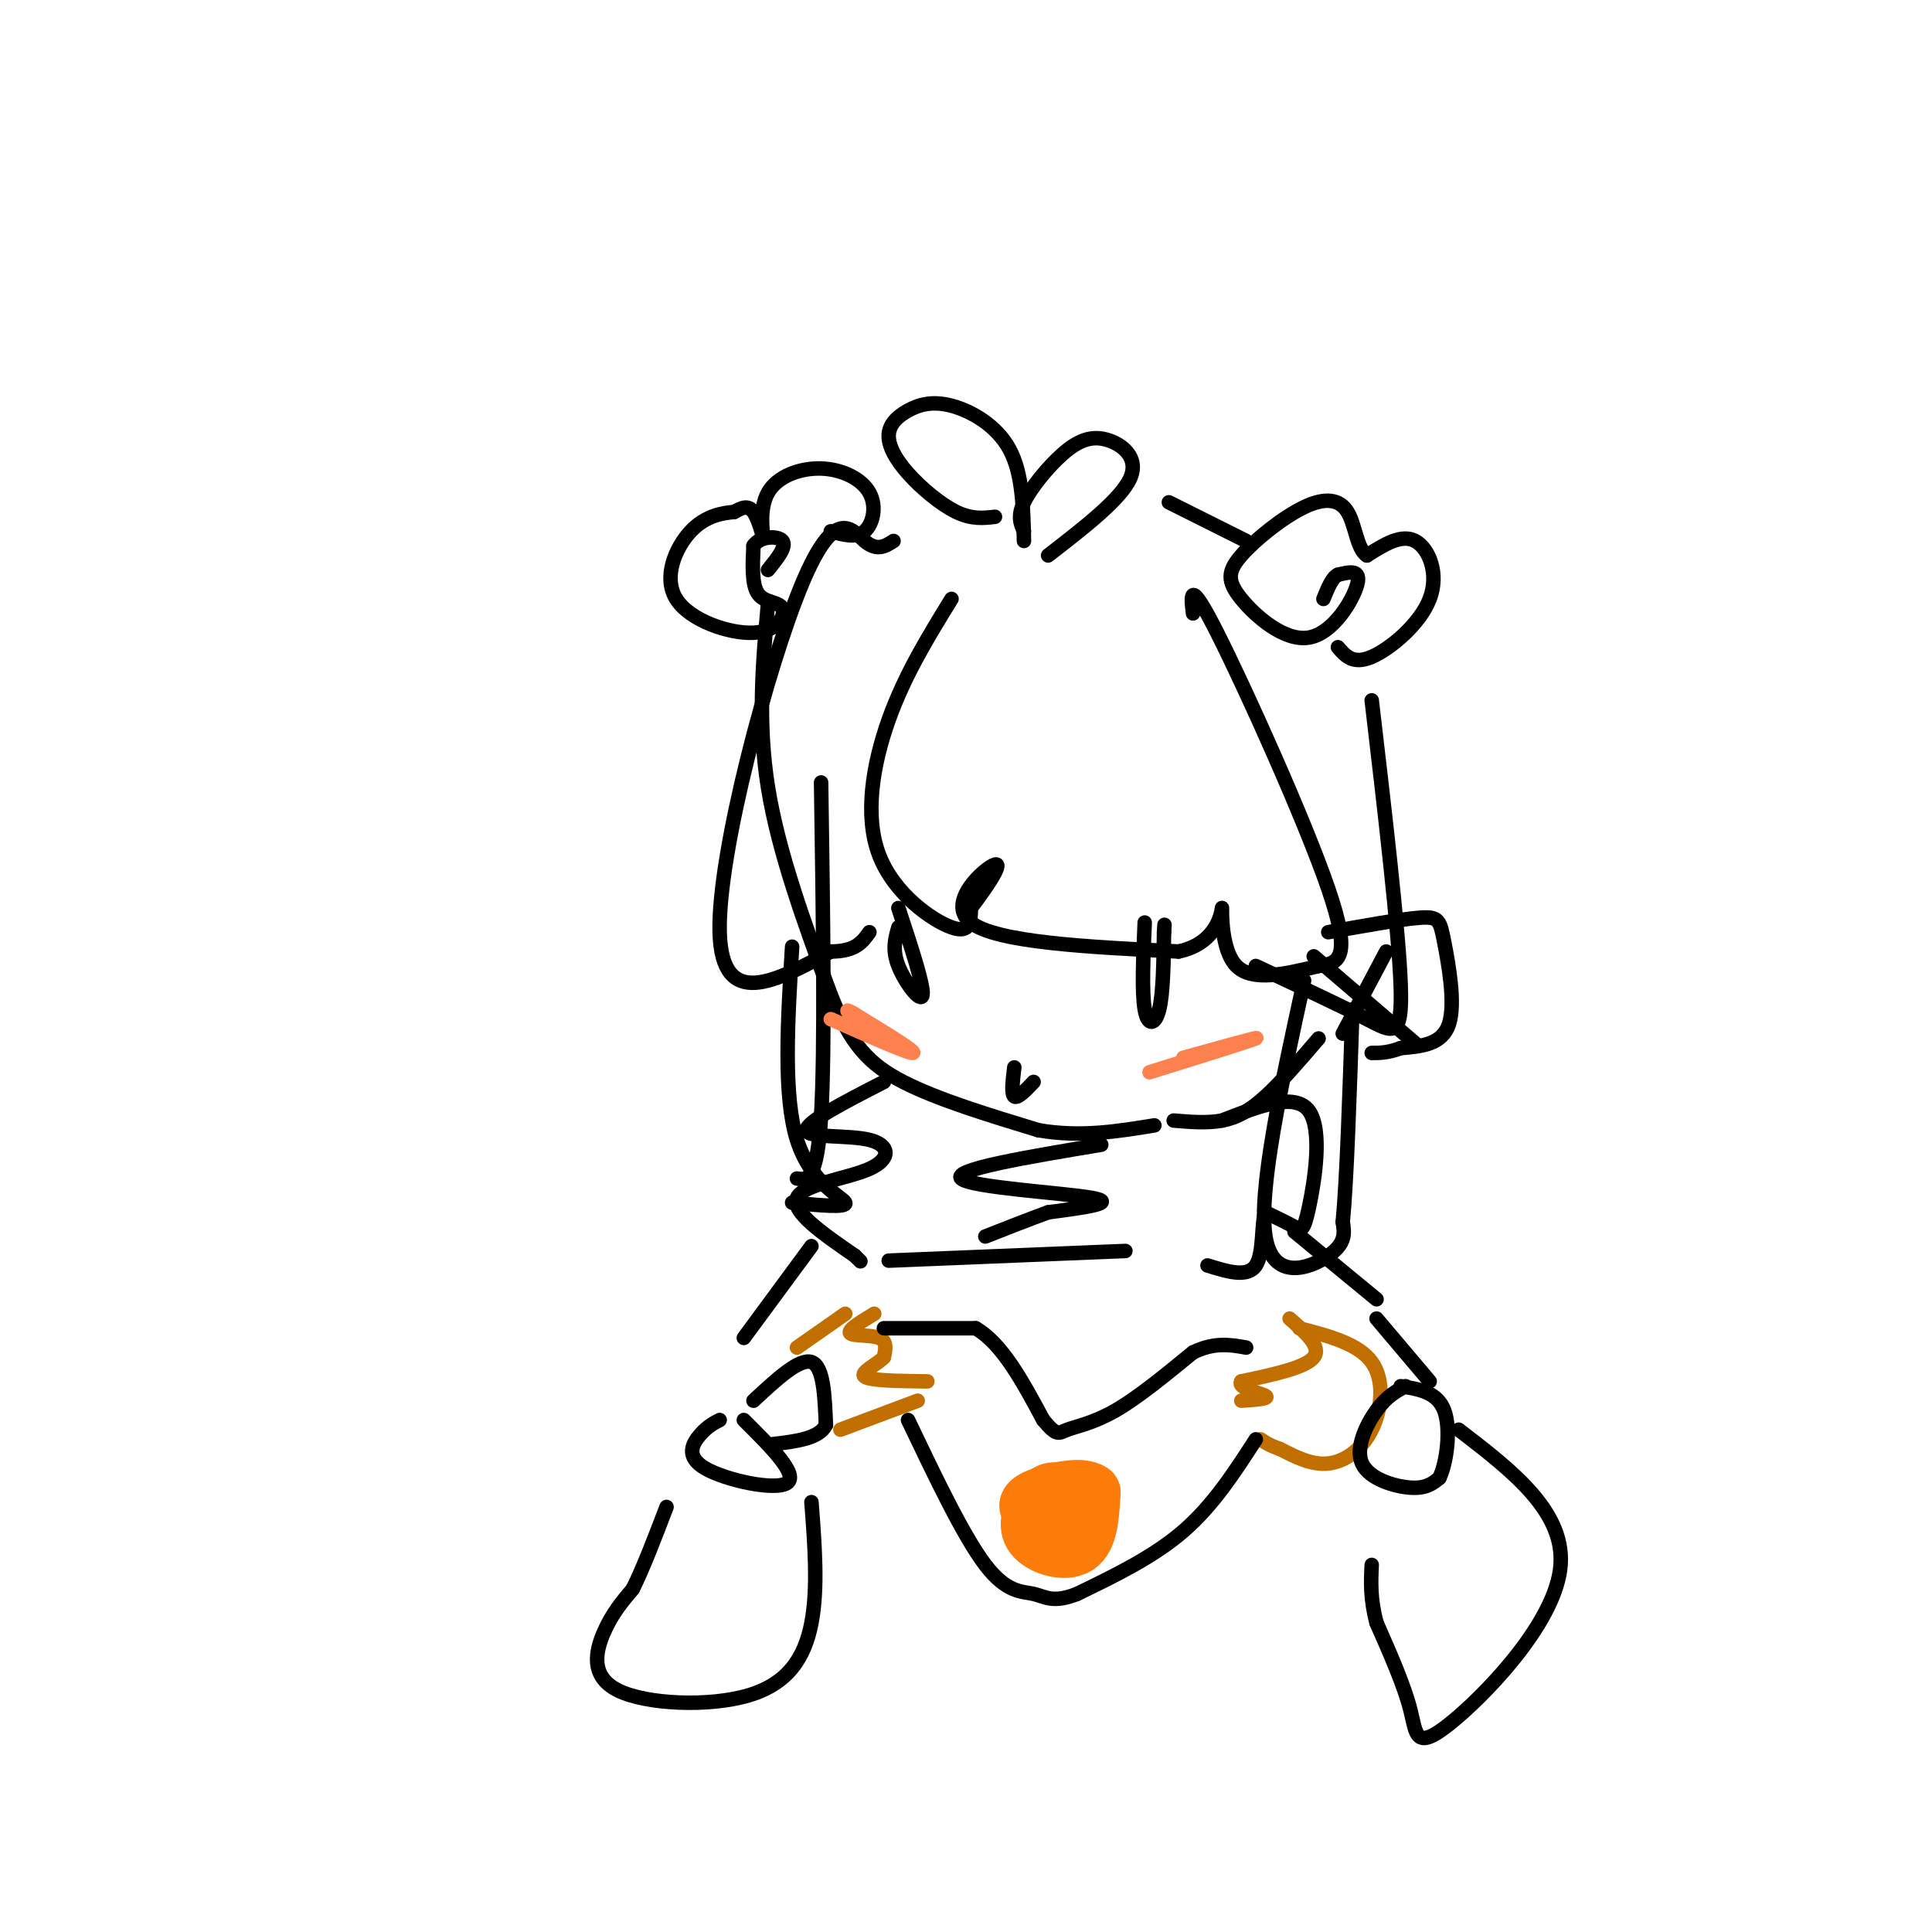 <svg viewBox='0 0 400 400' version='1.1' xmlns='http://www.w3.org/2000/svg' xmlns:xlink='http://www.w3.org/1999/xlink'><g fill='none' stroke='#000000' stroke-width='3' stroke-linecap='round' stroke-linejoin='round'><path d='M159,125c-1.083,12.250 -2.167,24.500 0,38c2.167,13.500 7.583,28.250 13,43'/><path d='M172,206c4.111,10.244 7.889,14.356 15,18c7.111,3.644 17.556,6.822 28,10'/><path d='M215,234c8.667,1.500 16.333,0.250 24,-1'/><path d='M243,232c3.467,0.289 6.933,0.578 10,0c3.067,-0.578 5.733,-2.022 9,-5c3.267,-2.978 7.133,-7.489 11,-12'/><path d='M275,193c7.554,-1.357 15.107,-2.714 19,-3c3.893,-0.286 4.125,0.500 5,5c0.875,4.500 2.393,12.714 1,17c-1.393,4.286 -5.696,4.643 -10,5'/><path d='M290,217c-2.667,1.000 -4.333,1.000 -6,1'/><path d='M186,192c-0.667,2.311 -1.333,4.622 0,8c1.333,3.378 4.667,7.822 5,6c0.333,-1.822 -2.333,-9.911 -5,-18'/><path d='M237,191c-0.311,7.244 -0.622,14.489 0,18c0.622,3.511 2.178,3.289 3,0c0.822,-3.289 0.911,-9.644 1,-16'/><path d='M241,193c0.167,-2.667 0.083,-1.333 0,0'/><path d='M156,290c4.750,-4.417 9.500,-8.833 12,-8c2.500,0.833 2.750,6.917 3,13'/><path d='M171,295c-1.333,2.833 -6.167,3.417 -11,4'/></g>
<g fill='none' stroke='#C26F01' stroke-width='3' stroke-linecap='round' stroke-linejoin='round'><path d='M181,272c-2.756,1.667 -5.511,3.333 -5,4c0.511,0.667 4.289,0.333 6,1c1.711,0.667 1.356,2.333 1,4'/><path d='M183,281c-1.311,1.467 -5.089,3.133 -4,4c1.089,0.867 7.044,0.933 13,1'/><path d='M175,272c0.000,0.000 -10.000,7.000 -10,7'/><path d='M190,290c0.000,0.000 -16.000,6.000 -16,6'/><path d='M267,273c3.333,2.917 6.667,5.833 5,8c-1.667,2.167 -8.333,3.583 -15,5'/><path d='M257,286c-1.000,1.400 4.000,2.400 5,3c1.000,0.600 -2.000,0.800 -5,1'/><path d='M269,275c6.131,1.601 12.262,3.202 15,7c2.738,3.798 2.083,9.792 0,14c-2.083,4.208 -5.595,6.631 -9,7c-3.405,0.369 -6.702,-1.315 -10,-3'/><path d='M265,300c-2.333,-0.833 -3.167,-1.417 -4,-2'/></g>
<g fill='none' stroke='#000000' stroke-width='3' stroke-linecap='round' stroke-linejoin='round'><path d='M291,287c-1.935,1.030 -3.869,2.060 -6,5c-2.131,2.940 -4.458,7.792 -3,11c1.458,3.208 6.702,4.774 10,5c3.298,0.226 4.649,-0.887 6,-2'/><path d='M298,306c1.556,-3.200 2.444,-10.200 1,-14c-1.444,-3.800 -5.222,-4.400 -9,-5'/><path d='M183,275c0.000,0.000 19.000,0.000 19,0'/><path d='M202,275c5.500,3.167 9.750,11.083 14,19'/><path d='M216,294c2.893,3.488 3.125,2.708 5,2c1.875,-0.708 5.393,-1.345 10,-4c4.607,-2.655 10.304,-7.327 16,-12'/><path d='M247,280c4.500,-2.167 7.750,-1.583 11,-1'/><path d='M260,298c-4.417,6.833 -8.833,13.667 -15,19c-6.167,5.333 -14.083,9.167 -22,13'/><path d='M223,330c-5.036,2.012 -6.625,0.542 -9,0c-2.375,-0.542 -5.536,-0.155 -10,-6c-4.464,-5.845 -10.232,-17.923 -16,-30'/></g>
<g fill='none' stroke='#FB7B0B' stroke-width='12' stroke-linecap='round' stroke-linejoin='round'><path d='M222,314c-0.912,-2.161 -1.825,-4.322 -3,-5c-1.175,-0.678 -2.614,0.128 -4,2c-1.386,1.872 -2.719,4.812 -1,7c1.719,2.188 6.491,3.625 9,2c2.509,-1.625 2.754,-6.313 3,-11'/><path d='M226,309c-1.893,-1.631 -8.125,-0.208 -11,1c-2.875,1.208 -2.393,2.202 -1,3c1.393,0.798 3.696,1.399 6,2'/></g>
<g fill='none' stroke='#000000' stroke-width='3' stroke-linecap='round' stroke-linejoin='round'><path d='M272,198c0.000,0.000 21.000,18.000 21,18'/><path d='M287,197c0.000,0.000 -9.000,17.000 -9,17'/><path d='M197,124c-4.845,7.869 -9.690,15.738 -13,25c-3.310,9.262 -5.083,19.917 -2,28c3.083,8.083 11.024,13.595 15,15c3.976,1.405 3.988,-1.298 4,-4'/><path d='M201,188c2.560,-3.298 6.958,-9.542 5,-9c-1.958,0.542 -10.274,7.869 -5,12c5.274,4.131 24.137,5.065 43,6'/><path d='M244,197c8.714,-1.821 9.000,-9.375 9,-9c0.000,0.375 -0.286,8.679 3,12c3.286,3.321 10.143,1.661 17,0'/><path d='M273,200c4.393,-0.512 6.875,-1.792 2,-16c-4.875,-14.208 -17.107,-41.345 -23,-53c-5.893,-11.655 -5.446,-7.827 -5,-4'/><path d='M185,112c-1.708,1.101 -3.417,2.202 -6,0c-2.583,-2.202 -6.042,-7.708 -13,9c-6.958,16.708 -17.417,55.631 -17,72c0.417,16.369 11.708,10.185 23,4'/><path d='M172,197c5.167,0.000 6.583,-2.000 8,-4'/><path d='M284,145c2.800,23.889 5.600,47.778 6,59c0.400,11.222 -1.600,9.778 -7,7c-5.400,-2.778 -14.200,-6.889 -23,-11'/><path d='M253,232c7.554,-2.970 15.107,-5.940 18,-2c2.893,3.940 1.125,14.792 0,20c-1.125,5.208 -1.607,4.774 -3,4c-1.393,-0.774 -3.696,-1.887 -6,-3'/><path d='M262,251c-0.933,1.978 -0.267,8.422 -2,11c-1.733,2.578 -5.867,1.289 -10,0'/><path d='M183,224c-8.096,4.153 -16.191,8.306 -16,10c0.191,1.694 8.670,0.928 13,2c4.330,1.072 4.512,3.981 0,6c-4.512,2.019 -13.718,3.148 -15,6c-1.282,2.852 5.359,7.426 12,12'/><path d='M177,260c2.000,2.000 1.000,1.000 0,0'/><path d='M184,261c0.000,0.000 49.000,-2.000 49,-2'/><path d='M228,237c-15.444,2.578 -30.889,5.156 -29,7c1.889,1.844 21.111,2.956 27,4c5.889,1.044 -1.556,2.022 -9,3'/><path d='M217,251c-3.667,1.333 -8.333,3.167 -13,5'/><path d='M268,255c0.000,0.000 17.000,14.000 17,14'/><path d='M168,258c0.000,0.000 -14.000,19.000 -14,19'/><path d='M154,294c5.673,5.643 11.345,11.286 9,13c-2.345,1.714 -12.708,-0.500 -17,-3c-4.292,-2.500 -2.512,-5.286 -1,-7c1.512,-1.714 2.756,-2.357 4,-3'/><path d='M285,273c0.000,0.000 11.000,13.000 11,13'/><path d='M302,296c11.280,8.655 22.560,17.310 21,29c-1.560,11.690 -15.958,26.417 -23,32c-7.042,5.583 -6.726,2.024 -8,-3c-1.274,-5.024 -4.137,-11.512 -7,-18'/><path d='M285,336c-1.333,-5.000 -1.167,-8.500 -1,-12'/><path d='M168,311c0.687,8.919 1.375,17.837 0,25c-1.375,7.163 -4.812,12.569 -13,15c-8.188,2.431 -21.128,1.885 -27,-1c-5.872,-2.885 -4.678,-8.110 -3,-12c1.678,-3.890 3.839,-6.445 6,-9'/><path d='M131,329c2.167,-4.333 4.583,-10.667 7,-17'/><path d='M210,221c-0.333,2.750 -0.667,5.500 0,6c0.667,0.500 2.333,-1.250 4,-3'/><path d='M212,112c-0.146,-7.008 -0.291,-14.017 -3,-19c-2.709,-4.983 -7.980,-7.941 -12,-9c-4.020,-1.059 -6.787,-0.220 -9,1c-2.213,1.220 -3.872,2.822 -4,5c-0.128,2.178 1.273,4.933 4,8c2.727,3.067 6.779,6.448 10,8c3.221,1.552 5.610,1.276 8,1'/><path d='M212,110c-0.700,-1.533 -1.400,-3.065 0,-6c1.400,-2.935 4.901,-7.271 8,-10c3.099,-2.729 5.796,-3.850 9,-3c3.204,0.850 6.915,3.671 5,8c-1.915,4.329 -9.458,10.164 -17,16'/><path d='M242,104c0.000,0.000 16.000,8.000 16,8'/><path d='M277,134c1.571,1.827 3.143,3.655 7,2c3.857,-1.655 10.000,-6.792 12,-12c2.000,-5.208 -0.143,-10.488 -3,-12c-2.857,-1.512 -6.429,0.744 -10,3'/><path d='M283,115c-2.105,-1.378 -2.368,-6.322 -4,-9c-1.632,-2.678 -4.633,-3.090 -9,-1c-4.367,2.090 -10.101,6.682 -13,10c-2.899,3.318 -2.963,5.364 0,9c2.963,3.636 8.951,8.864 14,8c5.049,-0.864 9.157,-7.818 10,-11c0.843,-3.182 -1.578,-2.591 -4,-2'/><path d='M277,119c-1.167,0.500 -2.083,2.750 -3,5'/><path d='M172,110c2.630,0.736 5.260,1.472 7,0c1.740,-1.472 2.591,-5.152 1,-8c-1.591,-2.848 -5.625,-4.862 -10,-5c-4.375,-0.138 -9.090,1.602 -11,5c-1.910,3.398 -1.014,8.453 -1,9c0.014,0.547 -0.853,-3.415 -2,-5c-1.147,-1.585 -2.573,-0.792 -4,0'/><path d='M152,106c-2.247,0.191 -5.863,0.668 -9,4c-3.137,3.332 -5.794,9.520 -3,14c2.794,4.480 11.037,7.252 16,7c4.963,-0.252 6.644,-3.529 6,-5c-0.644,-1.471 -3.613,-1.134 -5,-3c-1.387,-1.866 -1.194,-5.933 -1,-10'/><path d='M156,113c1.311,-2.044 5.089,-2.156 6,-1c0.911,1.156 -1.044,3.578 -3,6'/><path d='M170,162c0.417,27.667 0.833,55.333 0,69c-0.833,13.667 -2.917,13.333 -5,13'/><path d='M164,249c5.733,0.556 11.467,1.111 11,0c-0.467,-1.111 -7.133,-3.889 -10,-13c-2.867,-9.111 -1.933,-24.556 -1,-40'/><path d='M270,203c-4.756,21.778 -9.511,43.556 -8,53c1.511,9.444 9.289,6.556 13,4c3.711,-2.556 3.356,-4.778 3,-7'/><path d='M278,253c0.833,-8.500 1.417,-26.250 2,-44'/></g>
<g fill='none' stroke='#FC814E' stroke-width='3' stroke-linecap='round' stroke-linejoin='round'><path d='M172,211c8.083,3.583 16.167,7.167 17,7c0.833,-0.167 -5.583,-4.083 -12,-8'/><path d='M177,210c-2.167,-1.333 -1.583,-0.667 -1,0'/><path d='M238,222c10.417,-3.250 20.833,-6.500 22,-7c1.167,-0.500 -6.917,1.750 -15,4'/></g>
</svg>